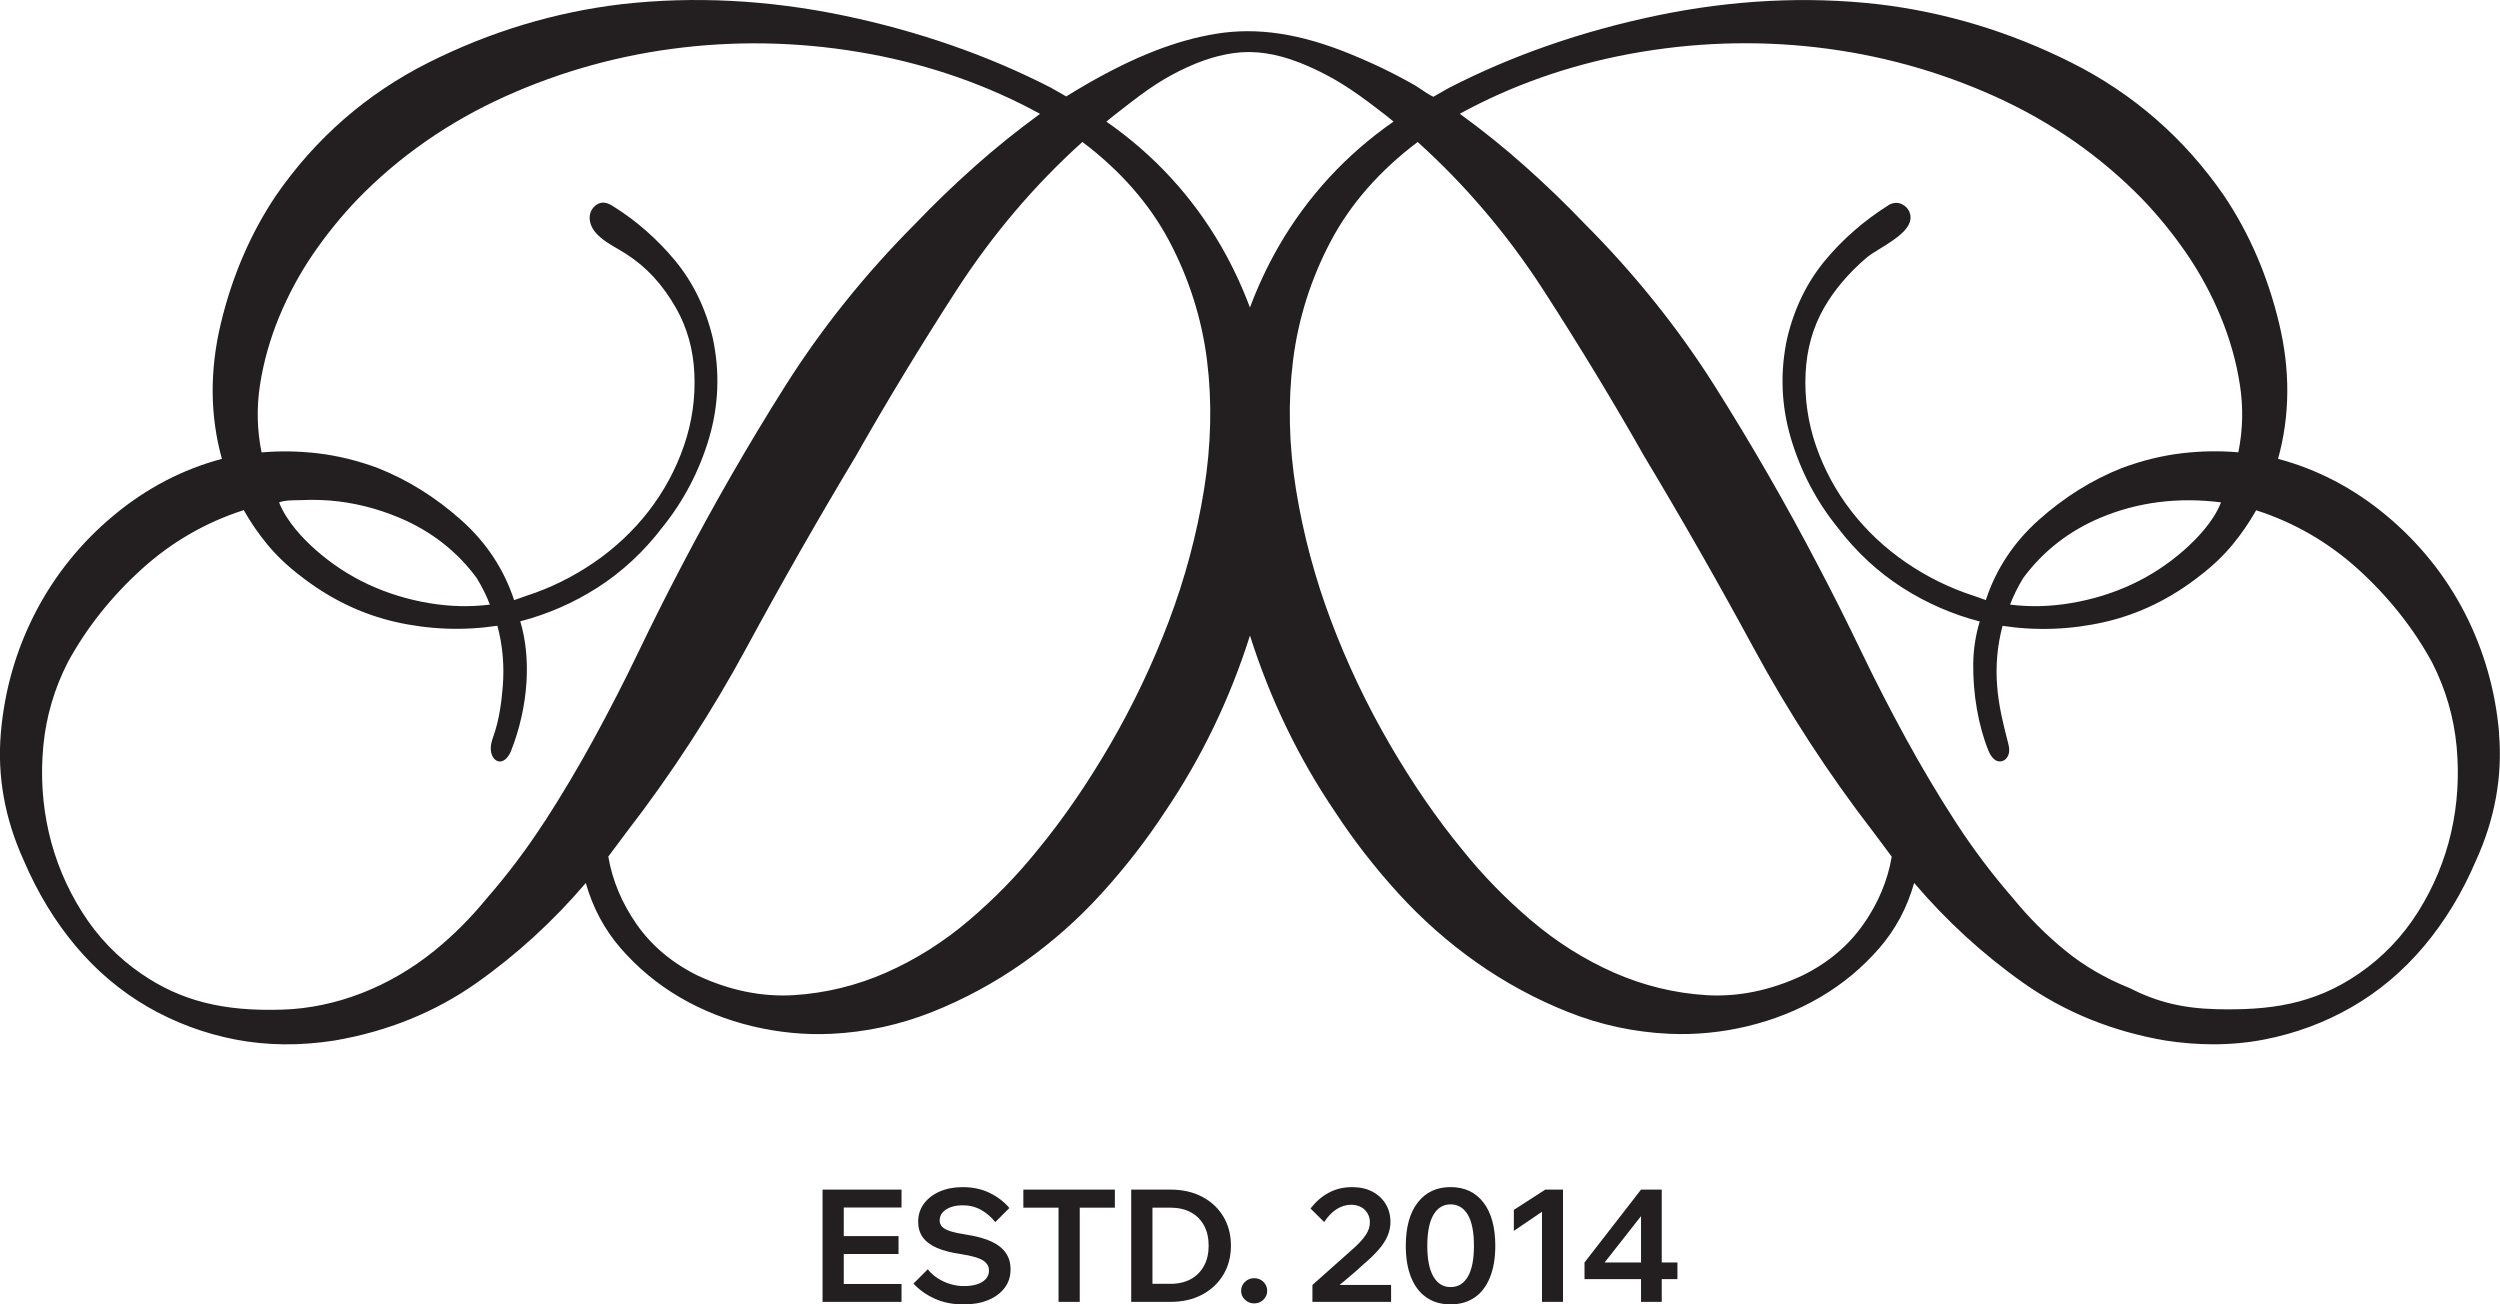 <?xml version="1.0" encoding="UTF-8"?>
<svg id="Layer_2" data-name="Layer 2" xmlns="http://www.w3.org/2000/svg" viewBox="0 0 508.11 265.11">
  <defs>
    <style>
      .cls-1 {
        fill: #231f20;
      }
    </style>
  </defs>
  <g id="Layer_1-2" data-name="Layer 1">
    <g>
      <path class="cls-1" d="M507.94,149.11c-.73-8.68-3.09-16.95-7.01-24.57-3.93-7.61-9.31-14.28-15.99-19.83-6.59-5.48-13.97-9.34-21.94-11.45,2.43-8.74,2.51-17.99.22-27.51-2.3-9.63-6.08-18.39-11.24-26.04-8.01-11.61-18.42-20.68-30.95-26.97-12.51-6.29-25.76-10.29-39.37-11.89-14.53-1.64-29.63-.87-44.88,2.3-15.24,3.17-29.47,8.12-42.32,14.73l-3.14,1.79c-.46-.15-2.19-1.3-2.95-1.81-.4-.26-.71-.47-.82-.54-1.43-.81-2.9-1.6-4.38-2.36-2.76-1.41-5.63-2.72-8.8-4.01-10.16-4.14-18.79-5.44-27.12-4.1-8.15,1.32-16.56,4.59-26.46,10.3-1.33.77-2.67,1.57-4.09,2.45l-3.06-1.75c-12.83-6.6-27.07-11.55-42.31-14.72C156.07-.03,140.97-.8,126.44.84c-13.61,1.6-26.85,5.6-39.37,11.89-12.53,6.29-22.94,15.37-30.96,26.98-5.15,7.66-8.93,16.42-11.23,26.04-2.28,9.52-2.21,18.77.22,27.51-7.97,2.12-15.35,5.97-21.94,11.45-6.69,5.55-12.07,12.23-15.99,19.83-3.93,7.62-6.29,15.89-7.01,24.57-.73,8.71.84,17.38,4.67,25.77,2.78,6.53,6.34,12.39,10.58,17.43,4.23,5.03,9.16,9.19,14.66,12.36,5.48,3.16,11.47,5.39,17.82,6.62,6.36,1.22,13.12,1.29,20.11.19,10.75-1.84,20.45-5.77,28.84-11.69,8.19-5.78,15.66-12.62,22.22-20.33,1.42,5.04,3.82,9.51,7.12,13.3,3.43,3.94,7.45,7.28,11.96,9.92,4.51,2.64,9.48,4.63,14.79,5.9,5.32,1.27,10.69,1.79,16,1.54,7.03-.33,13.91-1.82,20.45-4.41,6.53-2.59,12.78-5.97,18.58-10.05,5.78-4.07,11.15-8.8,15.94-14.08,4.79-5.27,9.1-10.82,12.81-16.49,7.44-10.96,13.27-23.04,17.34-35.92,4.07,12.88,9.91,24.96,17.34,35.91,3.7,5.66,8,11.21,12.81,16.49,4.81,5.28,10.17,10.02,15.95,14.08,5.8,4.08,12.05,7.46,18.58,10.05,6.53,2.6,13.41,4.08,20.44,4.41,5.29.25,10.68-.26,16.01-1.54,5.31-1.28,10.28-3.26,14.78-5.9,4.51-2.64,8.53-5.98,11.96-9.92,3.3-3.79,5.7-8.26,7.12-13.3,6.55,7.71,14.02,14.55,22.21,20.33,8.39,5.92,18.09,9.86,28.84,11.7,3.3.51,6.54.77,9.72.77,3.55,0,7.03-.32,10.38-.97,6.35-1.23,12.35-3.46,17.82-6.62,5.5-3.17,10.44-7.33,14.66-12.36,4.24-5.04,7.8-10.9,10.57-17.42,3.83-8.4,5.4-17.07,4.67-25.77ZM110.68,166.97h0c-3.54,5.49-7.51,10.76-11.79,15.66-3.21,3.93-6.77,7.49-10.58,10.58-9.1,7.39-20.06,11.65-30.87,11.99-12.14.4-20.71-1.8-28.73-7.3-4.86-3.33-8.92-7.57-12.07-12.59-3.16-5.02-5.42-10.44-6.72-16.13-1.31-5.68-1.68-11.58-1.12-17.54.56-5.96,2.25-11.71,5-17.08,3.8-6.96,8.85-13.32,15.01-18.9,6.06-5.49,13.04-9.52,20.73-11.98,1.42,2.51,3.04,4.86,4.81,7,1.82,2.21,4.05,4.33,6.62,6.3,5.93,4.67,12.46,7.84,19.42,9.43,6.83,1.55,13.8,1.81,20.7.77,1.07,3.97,1.44,8.14,1.09,12.38-.24,2.93-.68,6.75-1.95,10.23-.61,1.66-.65,2.96-.1,3.97.24.44.56.76.94.9,1.2.48,2.27-.7,2.81-2.07,3.48-8.85,4.17-18.65,1.86-26.31,5.53-1.43,10.81-3.73,15.69-6.85,4.99-3.19,9.44-7.32,13.2-12.26,4.31-5.34,7.5-11.43,9.48-18.11,1.97-6.69,2.22-13.52.76-20.33-1.43-6.04-4.01-11.34-7.66-15.76-3.61-4.36-7.96-8.18-12.59-11.04-.55-.34-1.11-.66-1.75-.73-1.51-.18-2.75,1.14-2.98,2.47-.21,1.23.25,2.59,1.26,3.72,1.2,1.33,2.81,2.27,4.38,3.18.59.35,1.18.69,1.74,1.05,4.15,2.68,7.37,6.17,10.12,10.98,2.24,3.92,3.5,8.37,3.73,13.23.24,5.06-.47,10.04-2.13,14.82-1.65,4.78-4.06,9.23-7.16,13.24-3.09,3.99-6.84,7.51-11.13,10.45-4.27,2.92-8.89,5.2-13.73,6.76l-2.48.88c-2.05-6.28-5.67-11.76-10.77-16.29-5.16-4.6-10.83-8.15-16.87-10.54-4.04-1.51-8.15-2.53-12.21-3.01-3.91-.46-7.77-.52-11.48-.19-.92-4.54-1.03-9.15-.32-13.7.71-4.64,2.02-9.29,3.88-13.81,1.86-4.51,4.19-8.83,6.92-12.83,2.74-3.99,5.77-7.72,9-11.09,8.45-8.71,18.55-15.74,30.01-20.91,11.46-5.17,23.65-8.53,36.25-9.97,12.57-1.45,25.33-1,37.92,1.33,12.39,2.3,24.02,6.39,34.56,12.17-4.64,3.39-9.09,6.96-13.21,10.63-4.29,3.82-8.39,7.76-12.16,11.72-10.13,10.15-19.03,21.25-26.44,32.99-7.46,11.81-14.56,24.16-21.11,36.7-2.87,5.47-5.82,11.33-8.74,17.41-2.82,5.87-5.85,11.77-9,17.54-3.16,5.79-6.54,11.47-10.03,16.86ZM56.73,102.12c.94-.42,2.47-.44,3.71-.46.35,0,.68-.01.97-.02,1.9-.08,3.83-.05,5.73.1,4.73.39,9.46,1.56,14.04,3.49,6.42,2.7,11.71,6.82,15.7,12.24,1.14,1.87,2.04,3.69,2.68,5.41-3.98.51-8.13.41-12.35-.3-4.35-.73-8.51-2.01-12.37-3.81-3.85-1.79-7.44-4.15-10.67-7-2.55-2.25-5.89-5.73-7.45-9.66ZM244.71,99.52c-1.45,9.03-3.85,18-7.13,26.68-3.26,8.64-7.27,17.07-11.91,25.06-4.66,8.02-9.63,15.25-14.79,21.5-4.09,5.1-8.79,9.92-13.97,14.32-5.15,4.38-10.81,7.95-16.82,10.6-6,2.64-12.32,4.18-18.79,4.58-6.46.39-13.05-.96-19.58-4.02-5.18-2.57-9.34-6.08-12.36-10.43-3-4.32-4.92-8.94-5.73-13.72l3.67-4.91c9.14-11.84,17.34-24.44,24.37-37.44,7.13-13.17,14.62-26.29,22.26-39.02,6.26-11.06,13.16-22.42,20.5-33.78,7.26-11.22,15.85-21.35,25.56-30.09,7.71,5.82,13.65,12.59,17.64,20.13,4.04,7.63,6.62,15.78,7.68,24.2,1.06,8.44.86,17.3-.6,26.34ZM254.05,62.52c-1.62-4.33-3.56-8.48-5.79-12.35-5.85-10.17-13.72-18.73-23.4-25.45.6-.53,2.19-1.76,2.85-2.27l.52-.4c.97-.76,2.13-1.66,3.3-2.53,2.41-1.78,4.46-3.11,6.44-4.19,4.59-2.5,8.77-3.99,12.76-4.54,4.2-.59,8.59.05,13.43,1.95,1.78.7,3.6,1.54,5.56,2.57,2.06,1.09,4.2,2.42,6.55,4.08,1.05.75,2.16,1.57,3.49,2.59l.38.29c.66.5,2.45,1.87,3.09,2.44-9.68,6.73-17.55,15.29-23.4,25.45-2.22,3.87-4.17,8.02-5.79,12.35ZM378.75,187.8c-3.02,4.36-7.18,7.87-12.35,10.43-6.53,3.07-13.12,4.42-19.58,4.03-6.47-.4-12.79-1.94-18.79-4.58-6.01-2.65-11.67-6.22-16.82-10.6-5.18-4.4-9.88-9.22-13.97-14.33-5.16-6.26-10.14-13.49-14.79-21.49-4.64-7.98-8.65-16.41-11.91-25.06-3.27-8.66-5.67-17.63-7.13-26.67-1.46-9.03-1.66-17.89-.6-26.34,1.06-8.42,3.64-16.57,7.68-24.2,3.99-7.54,9.93-14.32,17.64-20.13,9.7,8.74,18.3,18.86,25.55,30.09,7.32,11.33,14.22,22.7,20.5,33.79,7.67,12.77,15.16,25.9,22.26,39.01,7.05,13.02,15.24,25.61,24.37,37.44l3.67,4.92c-.8,4.79-2.73,9.41-5.73,13.72ZM498.18,169.19c-1.3,5.69-3.56,11.11-6.72,16.13-3.15,5.02-7.21,9.26-12.07,12.59-9.23,6.33-18.25,7.45-28.91,7.2-6.84-.17-12.13-1.46-17.73-4.33-4.8-1.92-9.17-4.46-12.97-7.56-3.8-3.09-7.36-6.65-10.59-10.59-4.27-4.9-8.23-10.16-11.78-15.65-3.51-5.43-6.88-11.1-10.03-16.86-3.1-5.67-6.14-11.57-9.01-17.54-2.91-6.06-5.85-11.92-8.74-17.41-6.54-12.54-13.65-24.89-21.11-36.7-7.41-11.74-16.31-22.84-26.44-32.99-3.82-4-7.91-7.94-12.17-11.73-4.14-3.69-8.58-7.26-13.21-10.63,10.55-5.78,22.18-9.87,34.57-12.17,12.59-2.33,25.35-2.78,37.92-1.33,12.59,1.45,24.79,4.8,36.25,9.97,11.45,5.17,21.55,12.2,30.01,20.91,3.23,3.36,6.26,7.09,9,11.09,2.74,4.01,5.07,8.33,6.92,12.83,1.86,4.52,3.17,9.17,3.88,13.82.71,4.54.6,9.15-.32,13.69-3.71-.33-7.57-.27-11.48.19-4.06.48-8.16,1.5-12.22,3.01-6.03,2.39-11.71,5.94-16.86,10.54-5.09,4.54-8.71,10.02-10.76,16.29l-2.49-.88c-4.84-1.56-9.45-3.83-13.72-6.75-4.29-2.94-8.04-6.46-11.13-10.45-3.1-4-5.51-8.45-7.17-13.24-1.65-4.77-2.37-9.75-2.12-14.82.23-4.85,1.48-9.3,3.73-13.23,2.08-3.64,5-7.09,8.68-10.24.62-.53,1.63-1.15,2.69-1.8,3.26-2,7.31-4.5,5.97-7.55-.3-.67-.79-1.16-1.52-1.51-.74-.36-1.56-.35-2.46.06-5.11,3.19-9.54,7.04-13.18,11.44-3.65,4.42-6.23,9.72-7.66,15.77-1.47,6.8-1.22,13.63.76,20.32,1.98,6.68,5.17,12.77,9.48,18.11,3.77,4.95,8.21,9.08,13.21,12.27,4.88,3.12,10.16,5.42,15.69,6.85-.83,2.74-1.28,5.61-1.32,8.54-.08,6.17,1.03,12.61,3.07,17.67.64,1.58,1.58,2.41,2.64,2.21.9-.15,1.44-1.02,1.56-1.77.13-.77-.07-1.53-.25-2.21-.95-3.66-1.83-7.27-2.15-11.17-.35-4.24.02-8.4,1.09-12.38,6.9,1.04,13.86.78,20.7-.77,6.95-1.58,13.49-4.76,19.41-9.42,2.57-1.97,4.8-4.09,6.62-6.3,1.77-2.14,3.39-4.49,4.81-7,7.69,2.46,14.67,6.49,20.73,11.98,6.16,5.59,11.21,11.95,15.01,18.9,2.75,5.38,4.44,11.13,5,17.09.56,5.96.19,11.86-1.12,17.54ZM451.4,102.11c-1.45,3.81-4.84,7.34-7.47,9.67-3.24,2.86-6.83,5.21-10.67,7-3.85,1.79-8.01,3.07-12.37,3.8-4.22.71-8.37.81-12.35.3.64-1.72,1.54-3.54,2.66-5.39,4.01-5.44,9.3-9.57,15.72-12.27,7.53-3.17,15.77-4.22,24.48-3.12Z"/>
      <polygon class="cls-1" points="167.18 264.6 183.23 264.6 183.23 260.96 171.49 260.96 171.49 254.87 182.62 254.87 182.62 251.23 171.49 251.23 171.49 245.42 183.23 245.42 183.23 241.78 167.18 241.78 167.18 264.6"/>
      <path class="cls-1" d="M201.5,252.33c-1.31-.6-2.99-1.07-5.06-1.39-1.36-.21-2.44-.44-3.24-.69-.79-.25-1.37-.55-1.71-.91-.34-.36-.51-.79-.51-1.27,0-.93.44-1.69,1.31-2.25.87-.56,2-.85,3.38-.85s2.6.31,3.72.93c1.11.62,2.08,1.45,2.89,2.49l2.87-2.87c-1.11-1.3-2.46-2.33-4.05-3.09-1.6-.77-3.42-1.15-5.46-1.15-1.75,0-3.3.3-4.66.89-1.36.6-2.43,1.43-3.21,2.49-.78,1.06-1.16,2.29-1.16,3.67,0,1.19.3,2.22.91,3.1.61.87,1.55,1.6,2.84,2.17,1.29.57,2.96,1.01,5.03,1.31,2.1.32,3.57.74,4.39,1.26.82.52,1.23,1.21,1.23,2.06,0,.64-.21,1.2-.62,1.68-.42.48-1,.85-1.76,1.1-.76.25-1.66.38-2.7.38-.96,0-1.89-.14-2.81-.42-.92-.28-1.76-.67-2.55-1.18-.79-.51-1.46-1.11-2.01-1.82l-2.9,2.91c1.17,1.27,2.62,2.3,4.34,3.08,1.72.78,3.68,1.16,5.87,1.16,1.87,0,3.52-.29,4.95-.88,1.43-.58,2.54-1.41,3.35-2.47.81-1.06,1.22-2.32,1.22-3.76,0-1.3-.32-2.42-.96-3.35-.64-.93-1.61-1.71-2.92-2.31Z"/>
      <polygon class="cls-1" points="207.99 245.45 215.14 245.45 215.14 264.6 219.45 264.6 219.45 245.45 226.59 245.45 226.59 241.78 207.99 241.78 207.99 245.45"/>
      <path class="cls-1" d="M244.32,243.23c-1.84-.97-3.98-1.45-6.43-1.45h-7.98v22.82h7.98c2.45,0,4.59-.49,6.43-1.47,1.84-.98,3.28-2.32,4.31-4.04,1.03-1.71,1.55-3.69,1.55-5.92s-.52-4.21-1.55-5.92-2.47-3.05-4.31-4.02ZM244.71,257.27c-.63,1.16-1.52,2.06-2.68,2.7-1.16.64-2.54.96-4.13.96h-3.67v-15.48h3.67c1.59,0,2.97.32,4.13.94,1.16.63,2.05,1.52,2.68,2.68.63,1.16.94,2.52.94,4.1s-.31,2.94-.94,4.1Z"/>
      <path class="cls-1" d="M254.9,259.78c-.72,0-1.34.25-1.87.75-.52.5-.78,1.11-.78,1.83s.26,1.3.78,1.8c.52.5,1.14.75,1.87.75s1.37-.25,1.88-.75c.51-.5.77-1.1.77-1.8s-.25-1.34-.77-1.83c-.51-.5-1.14-.75-1.88-.75Z"/>
      <path class="cls-1" d="M273.84,259.83c.59-.48,1.16-.97,1.74-1.47.57-.5,1.08-.96,1.53-1.39,1.25-1.06,2.29-2.06,3.1-3,.81-.93,1.41-1.86,1.8-2.77.39-.92.59-1.85.59-2.81,0-1.38-.32-2.61-.96-3.67s-1.53-1.9-2.7-2.52c-1.16-.62-2.54-.92-4.13-.92-1.75,0-3.32.37-4.72,1.12-1.41.74-2.65,1.82-3.74,3.22l2.78,2.75c.77-1.17,1.62-2.05,2.55-2.63.94-.58,1.92-.88,2.94-.88.74,0,1.41.16,1.98.46s1.02.74,1.34,1.28c.32.54.48,1.15.48,1.83,0,.85-.26,1.67-.77,2.46-.51.79-1.27,1.66-2.3,2.61l-8.61,7.66v3.44h15.99v-3.44h-10.47c.47-.41.99-.85,1.58-1.32Z"/>
      <path class="cls-1" d="M294.82,241.27c-2.83,0-5.05,1.04-6.67,3.13-1.62,2.08-2.43,5.02-2.43,8.81,0,2.51.36,4.65,1.09,6.43.72,1.78,1.76,3.14,3.12,4.07,1.36.93,2.99,1.4,4.88,1.4s3.54-.47,4.9-1.4c1.35-.93,2.39-2.29,3.11-4.07.72-1.78,1.09-3.92,1.09-6.43,0-3.79-.81-6.72-2.41-8.81-1.6-2.08-3.83-3.13-6.68-3.13ZM298.33,259.47c-.83,1.42-2,2.12-3.51,2.12s-2.65-.71-3.48-2.12c-.83-1.41-1.25-3.5-1.25-6.27s.42-4.89,1.25-6.3,1.99-2.12,3.48-2.12,2.68.71,3.51,2.12c.83,1.41,1.24,3.51,1.24,6.3s-.41,4.85-1.24,6.27Z"/>
      <polygon class="cls-1" points="307.68 245.9 307.68 250.17 313.4 246.28 313.4 264.6 317.67 264.6 317.67 241.78 314.07 241.78 307.68 245.9"/>
      <path class="cls-1" d="M337.74,241.78h-4.21l-11.49,14.81v3.38h11.49v4.63h4.21v-4.63h3.19v-3.38h-3.19v-14.81ZM333.53,256.59h-7.4l7.4-9.42v9.42Z"/>
    </g>
  </g>
</svg>